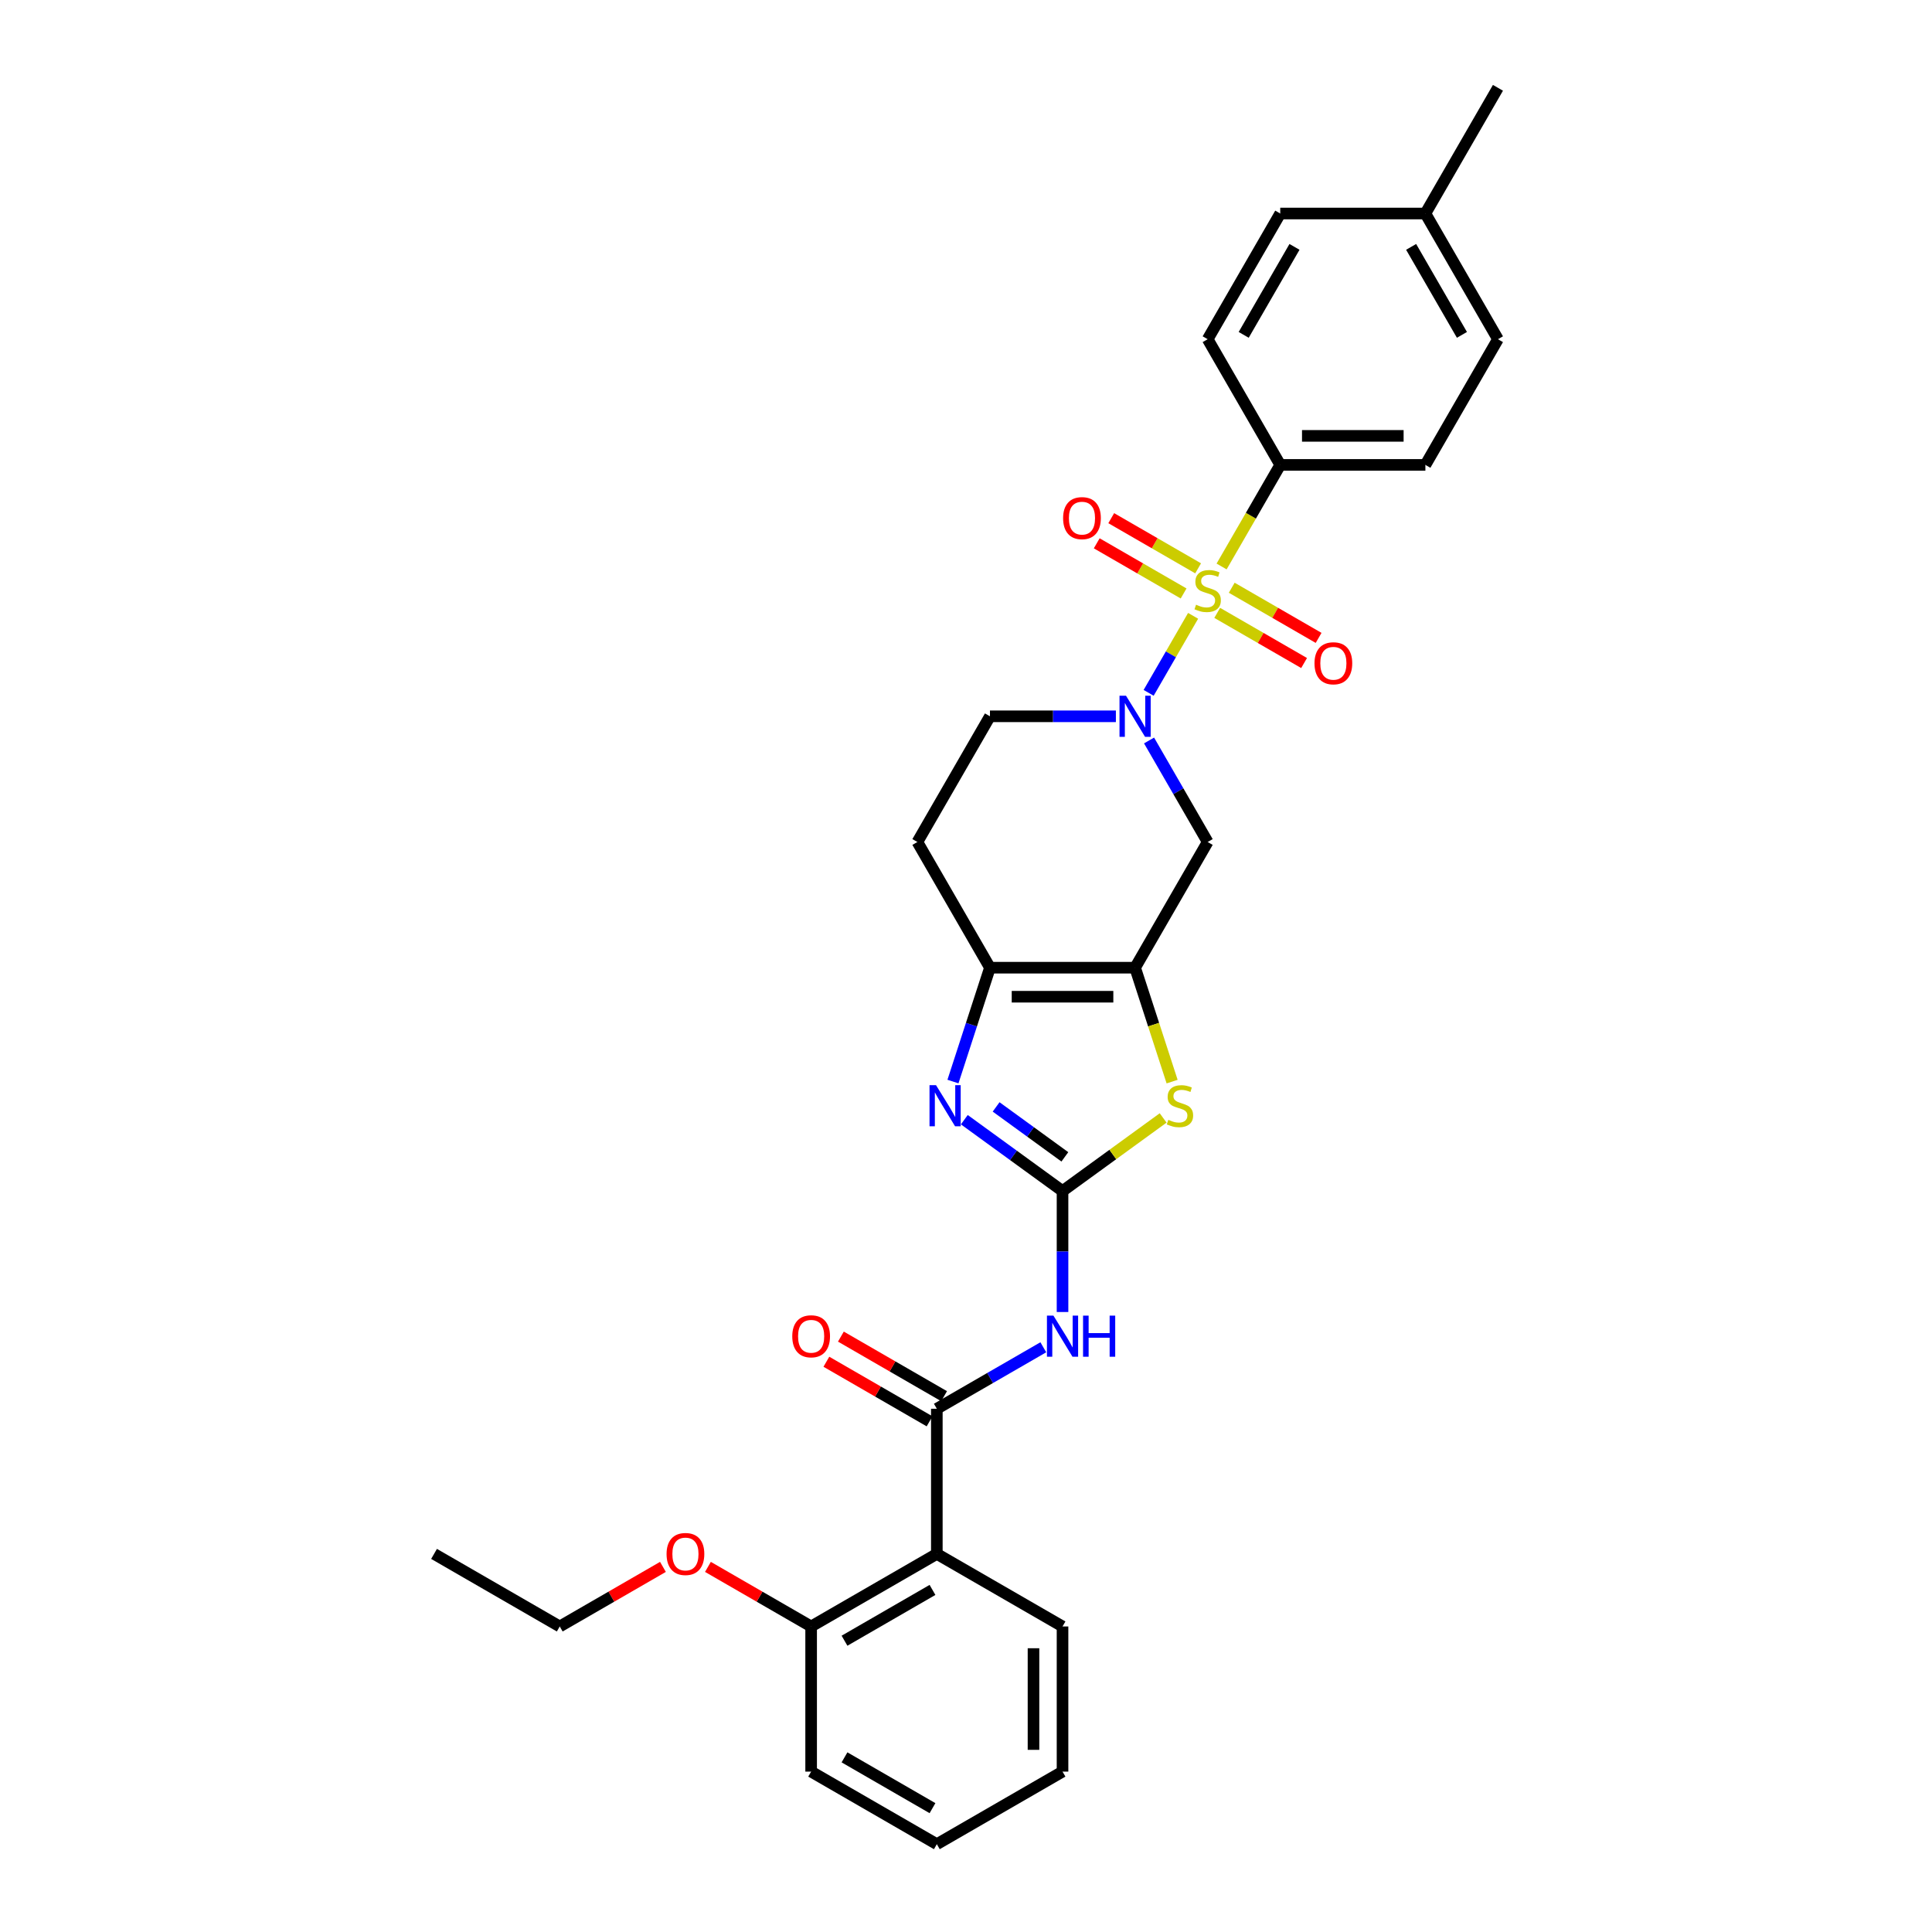 <?xml version='1.0' encoding='iso-8859-1'?>
<svg version='1.1' baseProfile='full'
              xmlns='http://www.w3.org/2000/svg'
                      xmlns:rdkit='http://www.rdkit.org/xml'
                      xmlns:xlink='http://www.w3.org/1999/xlink'
                  xml:space='preserve'
width='1000px' height='1000px' viewBox='0 0 1000 1000'>
<!-- END OF HEADER -->
<rect style='opacity:1.0;fill:#FFFFFF;stroke:none' width='1000' height='1000' x='0' y='0'> </rect>
<path class='bond-1' d='M 617.55,318.752 L 606.042,338.685' style='fill:none;fill-rule:evenodd;stroke:#CCCC00;stroke-width:6px;stroke-linecap:butt;stroke-linejoin:miter;stroke-opacity:1' />
<path class='bond-1' d='M 606.042,338.685 L 594.534,358.617' style='fill:none;fill-rule:evenodd;stroke:#0000FF;stroke-width:6px;stroke-linecap:butt;stroke-linejoin:miter;stroke-opacity:1' />
<path class='bond-10' d='M 632.297,293.21 L 647.474,266.923' style='fill:none;fill-rule:evenodd;stroke:#CCCC00;stroke-width:6px;stroke-linecap:butt;stroke-linejoin:miter;stroke-opacity:1' />
<path class='bond-10' d='M 647.474,266.923 L 662.651,240.635' style='fill:none;fill-rule:evenodd;stroke:#000000;stroke-width:6px;stroke-linecap:butt;stroke-linejoin:miter;stroke-opacity:1' />
<path class='bond-11' d='M 620.145,294.167 L 597.661,281.186' style='fill:none;fill-rule:evenodd;stroke:#CCCC00;stroke-width:6px;stroke-linecap:butt;stroke-linejoin:miter;stroke-opacity:1' />
<path class='bond-11' d='M 597.661,281.186 L 575.177,268.205' style='fill:none;fill-rule:evenodd;stroke:#FF0000;stroke-width:6px;stroke-linecap:butt;stroke-linejoin:miter;stroke-opacity:1' />
<path class='bond-11' d='M 612.632,307.179 L 590.149,294.198' style='fill:none;fill-rule:evenodd;stroke:#CCCC00;stroke-width:6px;stroke-linecap:butt;stroke-linejoin:miter;stroke-opacity:1' />
<path class='bond-11' d='M 590.149,294.198 L 567.665,281.217' style='fill:none;fill-rule:evenodd;stroke:#FF0000;stroke-width:6px;stroke-linecap:butt;stroke-linejoin:miter;stroke-opacity:1' />
<path class='bond-12' d='M 630.031,317.224 L 652.515,330.205' style='fill:none;fill-rule:evenodd;stroke:#CCCC00;stroke-width:6px;stroke-linecap:butt;stroke-linejoin:miter;stroke-opacity:1' />
<path class='bond-12' d='M 652.515,330.205 L 674.999,343.186' style='fill:none;fill-rule:evenodd;stroke:#FF0000;stroke-width:6px;stroke-linecap:butt;stroke-linejoin:miter;stroke-opacity:1' />
<path class='bond-12' d='M 637.544,304.212 L 660.028,317.193' style='fill:none;fill-rule:evenodd;stroke:#CCCC00;stroke-width:6px;stroke-linecap:butt;stroke-linejoin:miter;stroke-opacity:1' />
<path class='bond-12' d='M 660.028,317.193 L 682.511,330.174' style='fill:none;fill-rule:evenodd;stroke:#FF0000;stroke-width:6px;stroke-linecap:butt;stroke-linejoin:miter;stroke-opacity:1' />
<path class='bond-0' d='M 549.963,616.482 L 576.002,597.564' style='fill:none;fill-rule:evenodd;stroke:#000000;stroke-width:6px;stroke-linecap:butt;stroke-linejoin:miter;stroke-opacity:1' />
<path class='bond-0' d='M 576.002,597.564 L 602.041,578.645' style='fill:none;fill-rule:evenodd;stroke:#CCCC00;stroke-width:6px;stroke-linecap:butt;stroke-linejoin:miter;stroke-opacity:1' />
<path class='bond-4' d='M 549.963,616.482 L 549.963,647.787' style='fill:none;fill-rule:evenodd;stroke:#000000;stroke-width:6px;stroke-linecap:butt;stroke-linejoin:miter;stroke-opacity:1' />
<path class='bond-4' d='M 549.963,647.787 L 549.963,679.092' style='fill:none;fill-rule:evenodd;stroke:#0000FF;stroke-width:6px;stroke-linecap:butt;stroke-linejoin:miter;stroke-opacity:1' />
<path class='bond-32' d='M 549.963,616.482 L 524.548,598.017' style='fill:none;fill-rule:evenodd;stroke:#000000;stroke-width:6px;stroke-linecap:butt;stroke-linejoin:miter;stroke-opacity:1' />
<path class='bond-32' d='M 524.548,598.017 L 499.132,579.551' style='fill:none;fill-rule:evenodd;stroke:#0000FF;stroke-width:6px;stroke-linecap:butt;stroke-linejoin:miter;stroke-opacity:1' />
<path class='bond-32' d='M 551.17,598.787 L 533.379,585.861' style='fill:none;fill-rule:evenodd;stroke:#000000;stroke-width:6px;stroke-linecap:butt;stroke-linejoin:miter;stroke-opacity:1' />
<path class='bond-32' d='M 533.379,585.861 L 515.588,572.936' style='fill:none;fill-rule:evenodd;stroke:#0000FF;stroke-width:6px;stroke-linecap:butt;stroke-linejoin:miter;stroke-opacity:1' />
<path class='bond-8' d='M 594.752,383.272 L 609.92,409.544' style='fill:none;fill-rule:evenodd;stroke:#0000FF;stroke-width:6px;stroke-linecap:butt;stroke-linejoin:miter;stroke-opacity:1' />
<path class='bond-8' d='M 609.92,409.544 L 625.088,435.816' style='fill:none;fill-rule:evenodd;stroke:#000000;stroke-width:6px;stroke-linecap:butt;stroke-linejoin:miter;stroke-opacity:1' />
<path class='bond-14' d='M 577.579,370.756 L 544.99,370.756' style='fill:none;fill-rule:evenodd;stroke:#0000FF;stroke-width:6px;stroke-linecap:butt;stroke-linejoin:miter;stroke-opacity:1' />
<path class='bond-14' d='M 544.99,370.756 L 512.4,370.756' style='fill:none;fill-rule:evenodd;stroke:#000000;stroke-width:6px;stroke-linecap:butt;stroke-linejoin:miter;stroke-opacity:1' />
<path class='bond-2' d='M 587.526,500.877 L 625.088,435.816' style='fill:none;fill-rule:evenodd;stroke:#000000;stroke-width:6px;stroke-linecap:butt;stroke-linejoin:miter;stroke-opacity:1' />
<path class='bond-5' d='M 587.526,500.877 L 597.105,530.358' style='fill:none;fill-rule:evenodd;stroke:#000000;stroke-width:6px;stroke-linecap:butt;stroke-linejoin:miter;stroke-opacity:1' />
<path class='bond-5' d='M 597.105,530.358 L 606.684,559.839' style='fill:none;fill-rule:evenodd;stroke:#CCCC00;stroke-width:6px;stroke-linecap:butt;stroke-linejoin:miter;stroke-opacity:1' />
<path class='bond-31' d='M 587.526,500.877 L 512.4,500.877' style='fill:none;fill-rule:evenodd;stroke:#000000;stroke-width:6px;stroke-linecap:butt;stroke-linejoin:miter;stroke-opacity:1' />
<path class='bond-31' d='M 576.257,515.902 L 523.669,515.902' style='fill:none;fill-rule:evenodd;stroke:#000000;stroke-width:6px;stroke-linecap:butt;stroke-linejoin:miter;stroke-opacity:1' />
<path class='bond-3' d='M 493.252,559.809 L 502.826,530.343' style='fill:none;fill-rule:evenodd;stroke:#0000FF;stroke-width:6px;stroke-linecap:butt;stroke-linejoin:miter;stroke-opacity:1' />
<path class='bond-3' d='M 502.826,530.343 L 512.4,500.877' style='fill:none;fill-rule:evenodd;stroke:#000000;stroke-width:6px;stroke-linecap:butt;stroke-linejoin:miter;stroke-opacity:1' />
<path class='bond-6' d='M 540.016,697.35 L 512.46,713.26' style='fill:none;fill-rule:evenodd;stroke:#0000FF;stroke-width:6px;stroke-linecap:butt;stroke-linejoin:miter;stroke-opacity:1' />
<path class='bond-6' d='M 512.46,713.26 L 484.903,729.17' style='fill:none;fill-rule:evenodd;stroke:#000000;stroke-width:6px;stroke-linecap:butt;stroke-linejoin:miter;stroke-opacity:1' />
<path class='bond-9' d='M 484.903,729.17 L 484.903,804.295' style='fill:none;fill-rule:evenodd;stroke:#000000;stroke-width:6px;stroke-linecap:butt;stroke-linejoin:miter;stroke-opacity:1' />
<path class='bond-15' d='M 488.659,722.664 L 461.951,707.244' style='fill:none;fill-rule:evenodd;stroke:#000000;stroke-width:6px;stroke-linecap:butt;stroke-linejoin:miter;stroke-opacity:1' />
<path class='bond-15' d='M 461.951,707.244 L 435.243,691.824' style='fill:none;fill-rule:evenodd;stroke:#FF0000;stroke-width:6px;stroke-linecap:butt;stroke-linejoin:miter;stroke-opacity:1' />
<path class='bond-15' d='M 481.146,735.676 L 454.439,720.256' style='fill:none;fill-rule:evenodd;stroke:#000000;stroke-width:6px;stroke-linecap:butt;stroke-linejoin:miter;stroke-opacity:1' />
<path class='bond-15' d='M 454.439,720.256 L 427.731,704.836' style='fill:none;fill-rule:evenodd;stroke:#FF0000;stroke-width:6px;stroke-linecap:butt;stroke-linejoin:miter;stroke-opacity:1' />
<path class='bond-7' d='M 512.4,500.877 L 474.838,435.816' style='fill:none;fill-rule:evenodd;stroke:#000000;stroke-width:6px;stroke-linecap:butt;stroke-linejoin:miter;stroke-opacity:1' />
<path class='bond-16' d='M 484.903,804.295 L 419.842,841.858' style='fill:none;fill-rule:evenodd;stroke:#000000;stroke-width:6px;stroke-linecap:butt;stroke-linejoin:miter;stroke-opacity:1' />
<path class='bond-16' d='M 482.656,822.942 L 437.114,849.235' style='fill:none;fill-rule:evenodd;stroke:#000000;stroke-width:6px;stroke-linecap:butt;stroke-linejoin:miter;stroke-opacity:1' />
<path class='bond-22' d='M 484.903,804.295 L 549.963,841.858' style='fill:none;fill-rule:evenodd;stroke:#000000;stroke-width:6px;stroke-linecap:butt;stroke-linejoin:miter;stroke-opacity:1' />
<path class='bond-17' d='M 662.651,240.635 L 737.776,240.635' style='fill:none;fill-rule:evenodd;stroke:#000000;stroke-width:6px;stroke-linecap:butt;stroke-linejoin:miter;stroke-opacity:1' />
<path class='bond-17' d='M 673.919,225.61 L 726.507,225.61' style='fill:none;fill-rule:evenodd;stroke:#000000;stroke-width:6px;stroke-linecap:butt;stroke-linejoin:miter;stroke-opacity:1' />
<path class='bond-18' d='M 662.651,240.635 L 625.088,175.575' style='fill:none;fill-rule:evenodd;stroke:#000000;stroke-width:6px;stroke-linecap:butt;stroke-linejoin:miter;stroke-opacity:1' />
<path class='bond-13' d='M 474.838,435.816 L 512.4,370.756' style='fill:none;fill-rule:evenodd;stroke:#000000;stroke-width:6px;stroke-linecap:butt;stroke-linejoin:miter;stroke-opacity:1' />
<path class='bond-23' d='M 419.842,841.858 L 393.134,826.438' style='fill:none;fill-rule:evenodd;stroke:#000000;stroke-width:6px;stroke-linecap:butt;stroke-linejoin:miter;stroke-opacity:1' />
<path class='bond-23' d='M 393.134,826.438 L 366.427,811.018' style='fill:none;fill-rule:evenodd;stroke:#FF0000;stroke-width:6px;stroke-linecap:butt;stroke-linejoin:miter;stroke-opacity:1' />
<path class='bond-24' d='M 419.842,841.858 L 419.842,916.983' style='fill:none;fill-rule:evenodd;stroke:#000000;stroke-width:6px;stroke-linecap:butt;stroke-linejoin:miter;stroke-opacity:1' />
<path class='bond-20' d='M 737.776,240.635 L 775.338,175.575' style='fill:none;fill-rule:evenodd;stroke:#000000;stroke-width:6px;stroke-linecap:butt;stroke-linejoin:miter;stroke-opacity:1' />
<path class='bond-19' d='M 625.088,175.575 L 662.651,110.515' style='fill:none;fill-rule:evenodd;stroke:#000000;stroke-width:6px;stroke-linecap:butt;stroke-linejoin:miter;stroke-opacity:1' />
<path class='bond-19' d='M 643.735,173.329 L 670.028,127.786' style='fill:none;fill-rule:evenodd;stroke:#000000;stroke-width:6px;stroke-linecap:butt;stroke-linejoin:miter;stroke-opacity:1' />
<path class='bond-21' d='M 662.651,110.515 L 737.776,110.515' style='fill:none;fill-rule:evenodd;stroke:#000000;stroke-width:6px;stroke-linecap:butt;stroke-linejoin:miter;stroke-opacity:1' />
<path class='bond-30' d='M 775.338,175.575 L 737.776,110.515' style='fill:none;fill-rule:evenodd;stroke:#000000;stroke-width:6px;stroke-linecap:butt;stroke-linejoin:miter;stroke-opacity:1' />
<path class='bond-30' d='M 756.692,173.329 L 730.398,127.786' style='fill:none;fill-rule:evenodd;stroke:#000000;stroke-width:6px;stroke-linecap:butt;stroke-linejoin:miter;stroke-opacity:1' />
<path class='bond-26' d='M 737.776,110.515 L 775.338,45.455' style='fill:none;fill-rule:evenodd;stroke:#000000;stroke-width:6px;stroke-linecap:butt;stroke-linejoin:miter;stroke-opacity:1' />
<path class='bond-27' d='M 549.963,841.858 L 549.963,916.983' style='fill:none;fill-rule:evenodd;stroke:#000000;stroke-width:6px;stroke-linecap:butt;stroke-linejoin:miter;stroke-opacity:1' />
<path class='bond-27' d='M 534.938,853.127 L 534.938,905.714' style='fill:none;fill-rule:evenodd;stroke:#000000;stroke-width:6px;stroke-linecap:butt;stroke-linejoin:miter;stroke-opacity:1' />
<path class='bond-25' d='M 343.138,811.018 L 316.43,826.438' style='fill:none;fill-rule:evenodd;stroke:#FF0000;stroke-width:6px;stroke-linecap:butt;stroke-linejoin:miter;stroke-opacity:1' />
<path class='bond-25' d='M 316.43,826.438 L 289.722,841.858' style='fill:none;fill-rule:evenodd;stroke:#000000;stroke-width:6px;stroke-linecap:butt;stroke-linejoin:miter;stroke-opacity:1' />
<path class='bond-33' d='M 419.842,916.983 L 484.903,954.545' style='fill:none;fill-rule:evenodd;stroke:#000000;stroke-width:6px;stroke-linecap:butt;stroke-linejoin:miter;stroke-opacity:1' />
<path class='bond-33' d='M 437.114,909.605 L 482.656,935.899' style='fill:none;fill-rule:evenodd;stroke:#000000;stroke-width:6px;stroke-linecap:butt;stroke-linejoin:miter;stroke-opacity:1' />
<path class='bond-28' d='M 289.722,841.858 L 224.662,804.295' style='fill:none;fill-rule:evenodd;stroke:#000000;stroke-width:6px;stroke-linecap:butt;stroke-linejoin:miter;stroke-opacity:1' />
<path class='bond-29' d='M 549.963,916.983 L 484.903,954.545' style='fill:none;fill-rule:evenodd;stroke:#000000;stroke-width:6px;stroke-linecap:butt;stroke-linejoin:miter;stroke-opacity:1' />
<path  class='atom-0' d='M 619.078 312.998
Q 619.319 313.088, 620.31 313.509
Q 621.302 313.929, 622.384 314.2
Q 623.495 314.44, 624.577 314.44
Q 626.591 314.44, 627.763 313.479
Q 628.935 312.487, 628.935 310.774
Q 628.935 309.602, 628.334 308.881
Q 627.763 308.16, 626.861 307.769
Q 625.96 307.379, 624.457 306.928
Q 622.564 306.357, 621.422 305.816
Q 620.31 305.275, 619.499 304.133
Q 618.718 302.991, 618.718 301.068
Q 618.718 298.394, 620.521 296.741
Q 622.354 295.088, 625.96 295.088
Q 628.424 295.088, 631.218 296.26
L 630.527 298.574
Q 627.973 297.522, 626.05 297.522
Q 623.976 297.522, 622.834 298.394
Q 621.692 299.235, 621.723 300.707
Q 621.723 301.849, 622.293 302.54
Q 622.894 303.232, 623.736 303.622
Q 624.607 304.013, 626.05 304.464
Q 627.973 305.065, 629.115 305.666
Q 630.257 306.267, 631.068 307.499
Q 631.91 308.701, 631.91 310.774
Q 631.91 313.719, 629.926 315.312
Q 627.973 316.874, 624.697 316.874
Q 622.804 316.874, 621.362 316.454
Q 619.95 316.063, 618.267 315.372
L 619.078 312.998
' fill='#CCCC00'/>
<path  class='atom-2' d='M 582.823 360.118
L 589.794 371.387
Q 590.486 372.499, 591.597 374.512
Q 592.709 376.526, 592.769 376.646
L 592.769 360.118
L 595.594 360.118
L 595.594 381.394
L 592.679 381.394
L 585.197 369.073
Q 584.325 367.631, 583.394 365.978
Q 582.492 364.325, 582.222 363.814
L 582.222 381.394
L 579.457 381.394
L 579.457 360.118
L 582.823 360.118
' fill='#0000FF'/>
<path  class='atom-4' d='M 484.483 561.687
L 491.454 572.956
Q 492.145 574.068, 493.257 576.081
Q 494.369 578.094, 494.429 578.215
L 494.429 561.687
L 497.254 561.687
L 497.254 582.963
L 494.339 582.963
L 486.857 570.642
Q 485.985 569.2, 485.054 567.547
Q 484.152 565.894, 483.882 565.383
L 483.882 582.963
L 481.117 582.963
L 481.117 561.687
L 484.483 561.687
' fill='#0000FF'/>
<path  class='atom-5' d='M 545.26 680.97
L 552.232 692.238
Q 552.923 693.35, 554.035 695.364
Q 555.147 697.377, 555.207 697.497
L 555.207 680.97
L 558.031 680.97
L 558.031 702.245
L 555.117 702.245
L 547.634 689.925
Q 546.763 688.482, 545.831 686.829
Q 544.93 685.177, 544.659 684.666
L 544.659 702.245
L 541.895 702.245
L 541.895 680.97
L 545.26 680.97
' fill='#0000FF'/>
<path  class='atom-5' d='M 560.586 680.97
L 563.47 680.97
L 563.47 690.015
L 574.349 690.015
L 574.349 680.97
L 577.233 680.97
L 577.233 702.245
L 574.349 702.245
L 574.349 692.419
L 563.47 692.419
L 563.47 702.245
L 560.586 702.245
L 560.586 680.97
' fill='#0000FF'/>
<path  class='atom-6' d='M 604.731 579.627
Q 604.971 579.717, 605.963 580.138
Q 606.954 580.559, 608.036 580.829
Q 609.148 581.069, 610.23 581.069
Q 612.243 581.069, 613.415 580.108
Q 614.587 579.116, 614.587 577.403
Q 614.587 576.231, 613.986 575.51
Q 613.415 574.789, 612.513 574.398
Q 611.612 574.008, 610.109 573.557
Q 608.216 572.986, 607.074 572.445
Q 605.963 571.904, 605.151 570.762
Q 604.37 569.62, 604.37 567.697
Q 604.37 565.023, 606.173 563.37
Q 608.006 561.717, 611.612 561.717
Q 614.076 561.717, 616.871 562.889
L 616.18 565.203
Q 613.625 564.151, 611.702 564.151
Q 609.629 564.151, 608.487 565.023
Q 607.345 565.864, 607.375 567.337
Q 607.375 568.478, 607.946 569.17
Q 608.547 569.861, 609.388 570.251
Q 610.26 570.642, 611.702 571.093
Q 613.625 571.694, 614.767 572.295
Q 615.909 572.896, 616.72 574.128
Q 617.562 575.33, 617.562 577.403
Q 617.562 580.348, 615.579 581.941
Q 613.625 583.503, 610.35 583.503
Q 608.457 583.503, 607.014 583.083
Q 605.602 582.692, 603.919 582.001
L 604.731 579.627
' fill='#CCCC00'/>
<path  class='atom-12' d='M 550.262 268.193
Q 550.262 263.085, 552.786 260.23
Q 555.31 257.375, 560.028 257.375
Q 564.746 257.375, 567.27 260.23
Q 569.794 263.085, 569.794 268.193
Q 569.794 273.362, 567.24 276.307
Q 564.686 279.222, 560.028 279.222
Q 555.34 279.222, 552.786 276.307
Q 550.262 273.392, 550.262 268.193
M 560.028 276.818
Q 563.273 276.818, 565.016 274.654
Q 566.789 272.46, 566.789 268.193
Q 566.789 264.016, 565.016 261.913
Q 563.273 259.779, 560.028 259.779
Q 556.782 259.779, 555.009 261.883
Q 553.267 263.986, 553.267 268.193
Q 553.267 272.49, 555.009 274.654
Q 556.782 276.818, 560.028 276.818
' fill='#FF0000'/>
<path  class='atom-13' d='M 680.382 343.318
Q 680.382 338.21, 682.906 335.355
Q 685.431 332.5, 690.148 332.5
Q 694.866 332.5, 697.39 335.355
Q 699.915 338.21, 699.915 343.318
Q 699.915 348.487, 697.36 351.432
Q 694.806 354.347, 690.148 354.347
Q 685.461 354.347, 682.906 351.432
Q 680.382 348.517, 680.382 343.318
M 690.148 351.943
Q 693.394 351.943, 695.137 349.779
Q 696.91 347.585, 696.91 343.318
Q 696.91 339.141, 695.137 337.038
Q 693.394 334.904, 690.148 334.904
Q 686.903 334.904, 685.13 337.008
Q 683.387 339.111, 683.387 343.318
Q 683.387 347.616, 685.13 349.779
Q 686.903 351.943, 690.148 351.943
' fill='#FF0000'/>
<path  class='atom-16' d='M 410.076 691.668
Q 410.076 686.559, 412.6 683.704
Q 415.125 680.85, 419.842 680.85
Q 424.56 680.85, 427.084 683.704
Q 429.609 686.559, 429.609 691.668
Q 429.609 696.836, 427.054 699.781
Q 424.5 702.696, 419.842 702.696
Q 415.155 702.696, 412.6 699.781
Q 410.076 696.866, 410.076 691.668
M 419.842 700.292
Q 423.088 700.292, 424.831 698.128
Q 426.604 695.935, 426.604 691.668
Q 426.604 687.491, 424.831 685.387
Q 423.088 683.254, 419.842 683.254
Q 416.597 683.254, 414.824 685.357
Q 413.081 687.461, 413.081 691.668
Q 413.081 695.965, 414.824 698.128
Q 416.597 700.292, 419.842 700.292
' fill='#FF0000'/>
<path  class='atom-24' d='M 345.016 804.355
Q 345.016 799.247, 347.54 796.392
Q 350.064 793.537, 354.782 793.537
Q 359.5 793.537, 362.024 796.392
Q 364.548 799.247, 364.548 804.355
Q 364.548 809.524, 361.994 812.469
Q 359.44 815.384, 354.782 815.384
Q 350.094 815.384, 347.54 812.469
Q 345.016 809.554, 345.016 804.355
M 354.782 812.98
Q 358.028 812.98, 359.77 810.816
Q 361.543 808.622, 361.543 804.355
Q 361.543 800.178, 359.77 798.075
Q 358.028 795.941, 354.782 795.941
Q 351.537 795.941, 349.764 798.045
Q 348.021 800.148, 348.021 804.355
Q 348.021 808.652, 349.764 810.816
Q 351.537 812.98, 354.782 812.98
' fill='#FF0000'/>
</svg>
